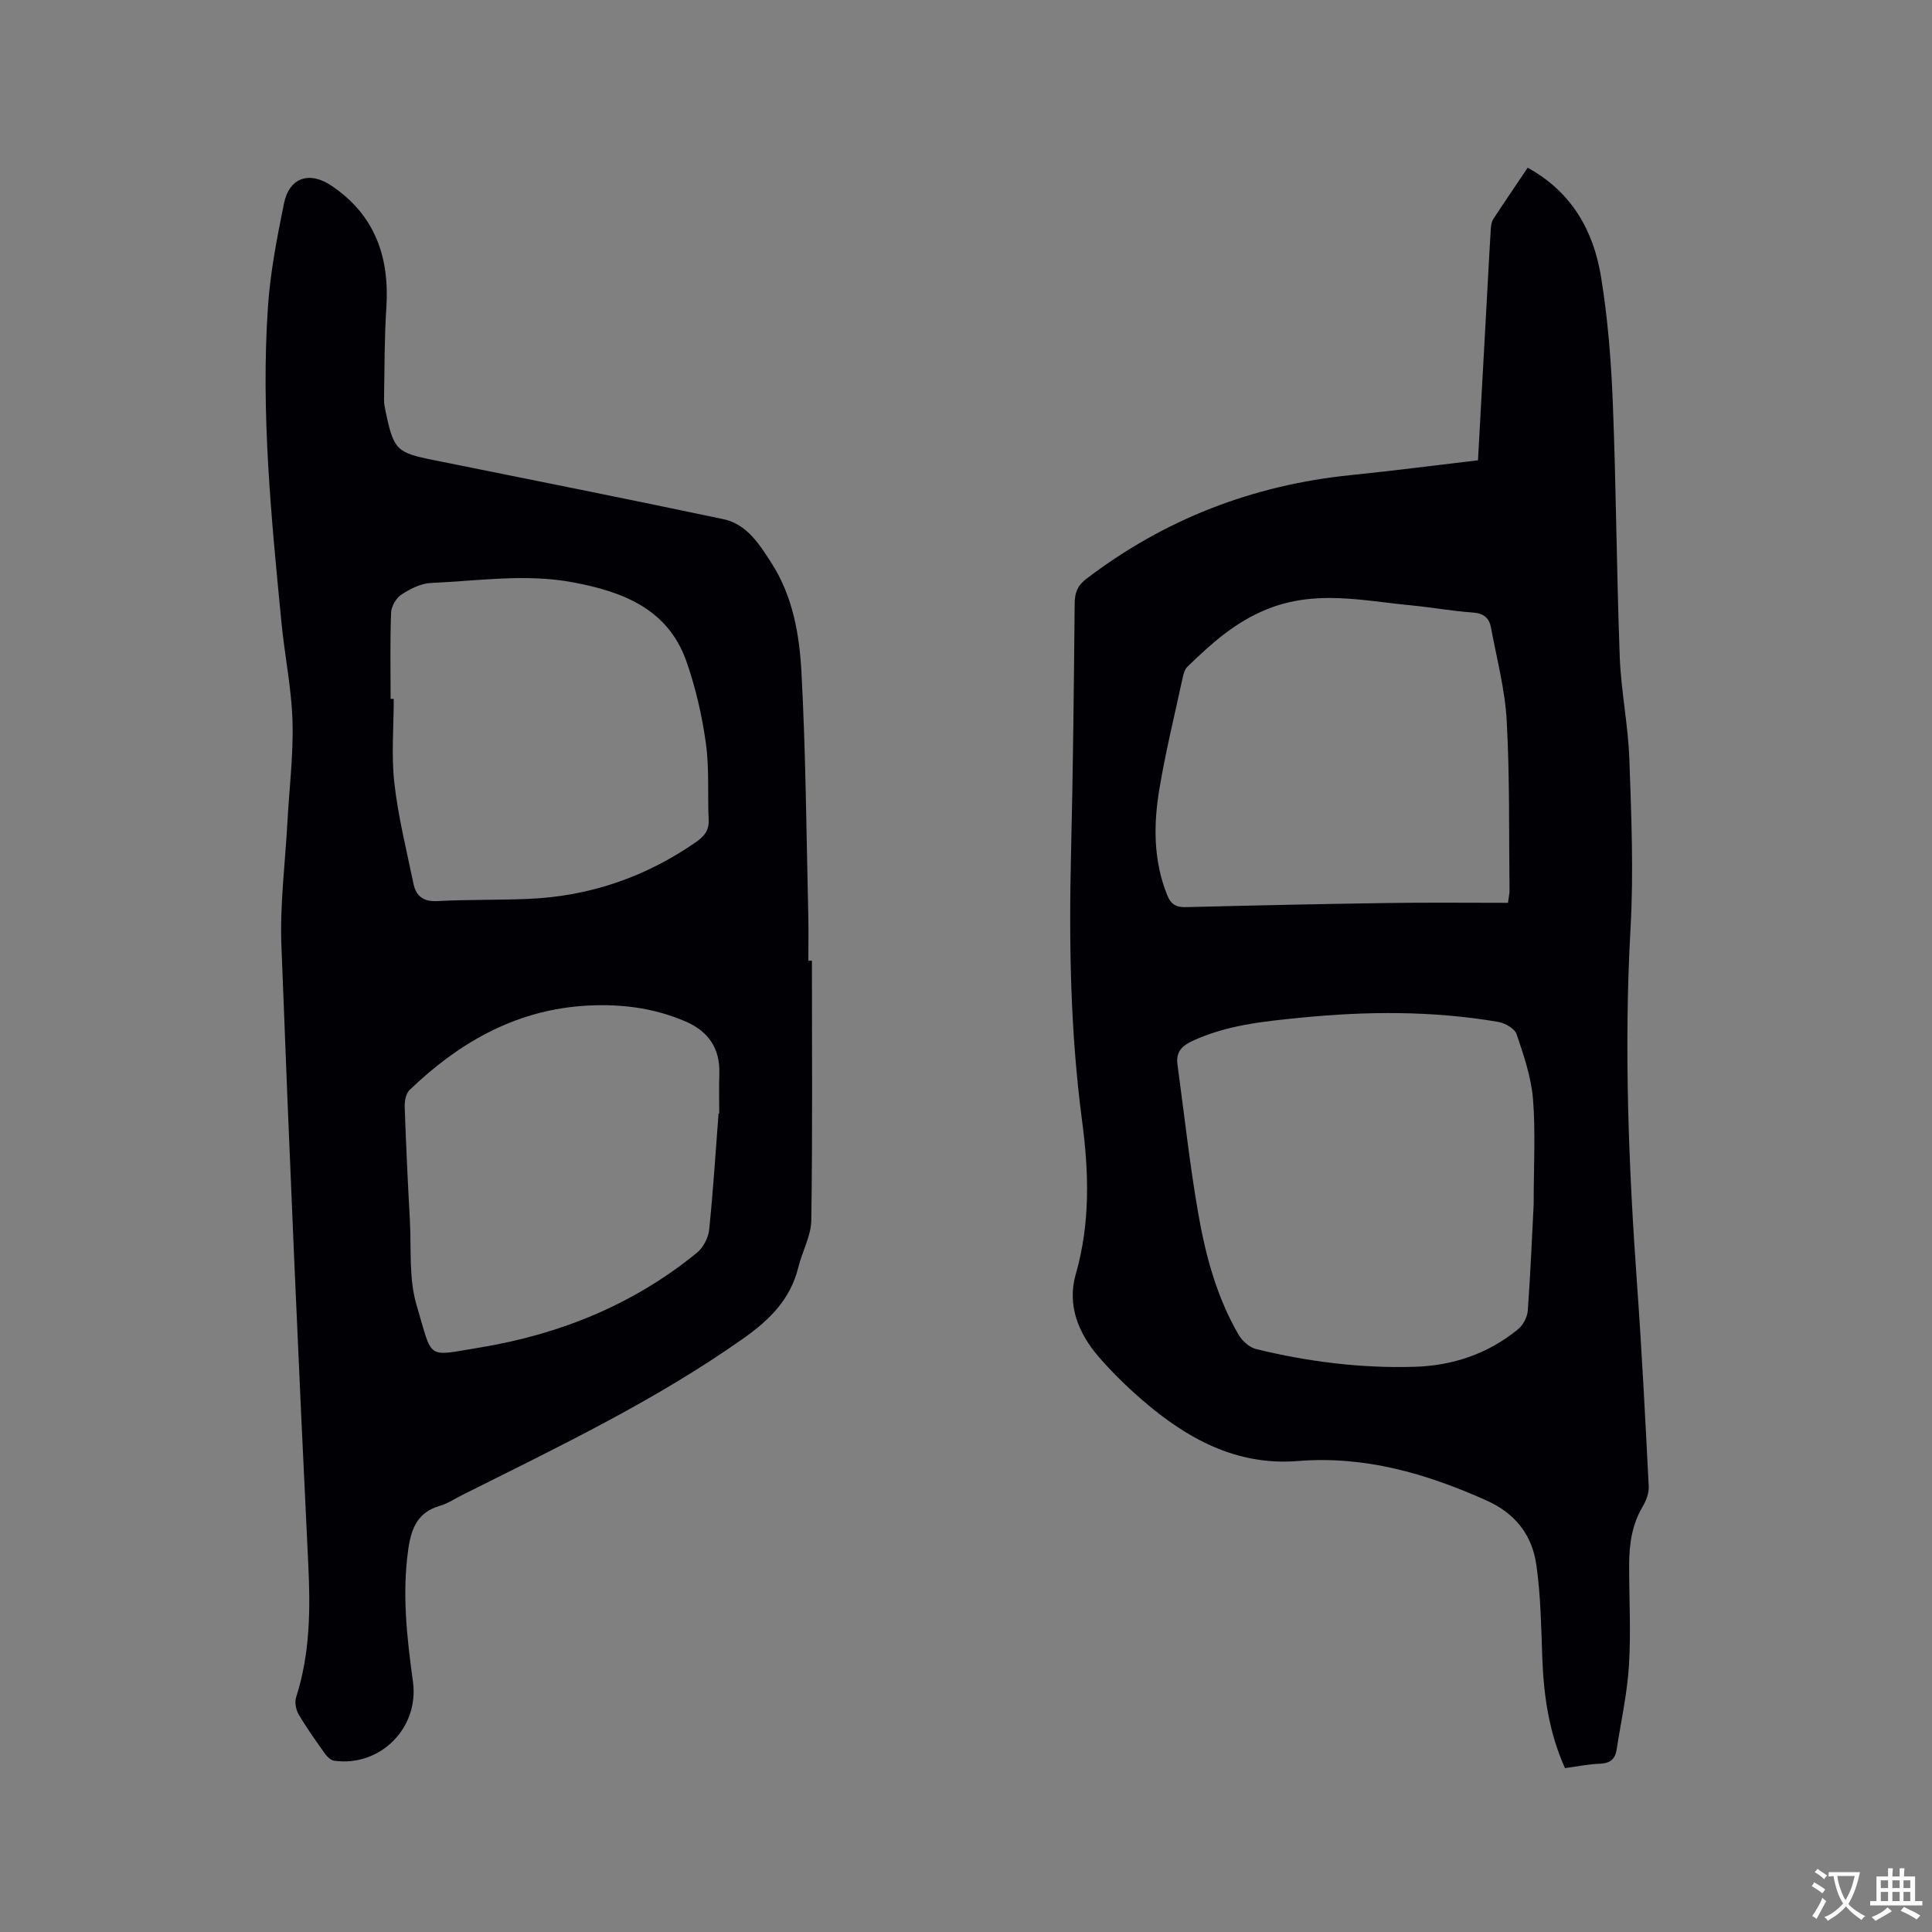 <svg enable-background="new 0 0 400 400" viewBox="0 0 400 400" xmlns="http://www.w3.org/2000/svg"><rect x="0" y="0" width="400" height="400" fill="#808080" stroke="none"/><path d="m324.01 366.07c-3.31-7.39-4.4-14.97-4.69-22.75-.24-6.44-.32-12.94-1.23-19.3-.88-6.16-4.28-10.66-10.36-13.38-12.47-5.58-25.16-9.27-39.02-8.15-12.7 1.02-23-4.65-32.23-12.64-3.2-2.77-6.26-5.76-9.02-8.95-4.22-4.88-6.56-10.74-4.74-17.07 3.03-10.57 2.73-21.06 1.31-31.79-2.44-18.43-2.73-36.98-2.28-55.55.42-17.17.58-34.35.75-51.52.02-2.19.53-3.68 2.36-5.08 16.25-12.42 34.55-19.47 54.86-21.53 8.73-.89 17.43-2.02 26.28-3.06.68-12.24 1.34-24.19 1.99-36.14.22-3.92.41-7.84.66-11.75.05-.71.16-1.51.54-2.08 2.3-3.53 4.69-7.01 7.1-10.6 9.13 5.01 13.62 13.04 15.18 22.55 1.42 8.65 2.1 17.47 2.45 26.24.69 17.48.78 34.97 1.43 52.45.26 7.08 1.74 14.11 1.99 21.18.41 11.64.9 23.34.25 34.95-1.39 24.73-.41 49.37 1.36 74.03.99 13.85 1.7 27.73 2.4 41.6.07 1.37-.51 2.94-1.23 4.15-2.21 3.7-2.8 7.73-2.82 11.9-.03 7 .39 14.01-.04 20.98-.36 5.87-1.66 11.68-2.56 17.51-.3 1.95-1.38 2.81-3.43 2.89-2.32.07-4.62.55-7.26.91zm-6.48-116.75c0-8.23.41-15.04-.14-21.78-.38-4.55-1.91-9.05-3.39-13.41-.4-1.18-2.4-2.32-3.82-2.56-13.56-2.31-27.17-2.23-40.84-.87-7.73.77-15.36 1.51-22.53 4.85-2.24 1.05-3.37 2.36-3.03 4.83 1.41 10.27 2.51 20.58 4.29 30.78 1.52 8.76 3.84 17.4 8.37 25.19.75 1.29 2.26 2.63 3.66 2.97 10.75 2.62 21.67 3.99 32.76 3.66 7.96-.23 15.21-2.7 21.41-7.75 1.06-.86 1.94-2.51 2.04-3.87.57-7.81.89-15.65 1.22-22.04zm-5.32-62.4c.19-1.41.32-1.92.32-2.43-.14-11.75.06-23.51-.58-35.23-.35-6.49-2.07-12.91-3.26-19.34-.36-1.95-1.5-2.94-3.72-3.1-4.32-.3-8.61-1.09-12.93-1.5-9.9-.95-19.64-3.25-29.69.8-6.72 2.71-11.61 7.17-16.53 11.94-.55.53-.79 1.49-.97 2.29-1.65 7.65-3.52 15.27-4.81 22.98-1.23 7.35-1.27 14.74 1.58 21.91.82 2.07 1.92 2.63 4.01 2.57 13.87-.35 27.74-.65 41.61-.85 8.25-.13 16.5-.04 24.97-.04z" fill="#010105"/><path d="m168.1 198.9c0 17.92.14 35.84-.13 53.75-.05 3.24-1.87 6.42-2.67 9.68-1.63 6.64-5.87 10.87-11.4 14.78-18.28 12.91-38.36 22.47-58.25 32.44-1.51.76-2.97 1.75-4.57 2.21-4.56 1.31-5.92 4.59-6.54 8.9-1.33 9.27-.3 18.39.96 27.54 1.31 9.54-6.79 17.67-16.31 16.34-.69-.1-1.44-.8-1.88-1.42-1.91-2.67-3.82-5.36-5.48-8.18-.57-.97-.85-2.5-.52-3.54 2.9-9.04 2.97-18.22 2.51-27.63-2.08-42.68-3.94-85.37-5.56-128.07-.32-8.44.78-16.93 1.24-25.4.38-6.99 1.26-13.99 1.06-20.96-.19-6.75-1.6-13.45-2.26-20.2-2.13-21.85-4.32-43.71-2.82-65.69.49-7.15 1.88-14.27 3.31-21.31 1.09-5.37 5.24-6.76 9.76-3.74 9.05 6.05 12.12 14.74 11.44 25.27-.41 6.33-.37 12.69-.48 19.03-.02.94.21 1.9.4 2.83 1.61 7.6 2.26 8.2 9.79 9.71 20.03 4.04 40.08 8.03 60.07 12.25 4.91 1.04 7.52 5.29 10.02 9.19 4.36 6.81 5.72 14.71 6.14 22.47.91 16.82 1.02 33.68 1.42 50.52.07 3.07.01 6.15.01 9.23.25 0 .5 0 .74 0zm-87.23-54.21h.65c0 5.83-.52 11.72.13 17.47.8 7.01 2.53 13.91 3.96 20.83.54 2.62 2.12 3.73 5.02 3.57 6.23-.34 12.49-.19 18.73-.45 12.71-.54 24.27-4.5 34.74-11.77 1.72-1.2 2.72-2.41 2.62-4.61-.24-5.29.15-10.65-.58-15.87-.8-5.72-2.11-11.47-4.02-16.92-3.84-10.89-13.15-14.43-23.48-16.37-9.84-1.85-19.65-.3-29.46.13-2.08.09-4.29 1.24-6.1 2.42-1.08.72-2.06 2.44-2.11 3.74-.23 5.94-.1 11.89-.1 17.83zm67.9 85.85c.05 0 .09 0 .14-.01 0-2.76-.07-5.51.02-8.26.17-5.19-2.26-8.72-6.89-10.74-6.94-3.03-14.33-3.82-21.76-3.24-14.06 1.11-25.54 7.81-35.49 17.39-.77.74-1.04 2.35-1 3.54.27 7.8.64 15.6 1.07 23.4.32 5.89-.25 12.09 1.39 17.61 3.43 11.47 1.81 10.61 13.16 8.75 16.53-2.72 31.77-8.9 44.88-19.61 1.3-1.06 2.35-3.06 2.53-4.73.83-8.03 1.33-16.07 1.95-24.1z" fill="#010105"/><g fill="#fafbfa"><path d="m377.9 391.2c-.2.3-.4.5-.6.8-.7-.6-1.4-1-2.2-1.5.2-.3.4-.5.5-.8.6.4 1.4.8 2.3 1.5zm-1.8 6.1c-.2-.2-.5-.4-.9-.6.4-.6.8-1.2 1.2-1.9s.7-1.3.9-1.9c.3.3.5.5.8.7-.7 1.3-1.4 2.6-2 3.7zm2.2-9c-.3.3-.5.5-.6.8-.6-.6-1.3-1.1-2-1.5.3-.3.5-.5.6-.7.6.5 1.3.9 2 1.4zm.3.2v-.9h2 4.5c-.3 1.3-.6 2.5-1 3.6s-.9 2.1-1.4 3c.4.5 1 1 1.6 1.4s1.2.8 1.9 1.1c-.3.2-.5.4-.8.8-.4-.3-1-.7-1.6-1.2s-1.2-1.1-1.6-1.6c-.5.6-1.1 1.1-1.7 1.6s-1.4.9-2.1 1.4c-.1-.3-.3-.5-.7-.8.6-.2 1.2-.5 1.9-1s1.4-1.1 2-1.8c-.5-.8-.9-1.6-1.2-2.5s-.6-2-.8-3.2c-.4.1-.7.1-1 .1zm2.5 2.7c.3 1 .7 1.7 1 2.2.3-.5.6-1.1 1-2s.6-1.9.9-3h-3.2-.4c.1.9.3 1.8.7 2.8z"/><path d="m396.5 388.5v1.5 3.6h1.5v.9c-.4 0-1 0-1.7 0h-7.9c-.5 0-.9 0-1.2 0v-.9h1.3v-3.5c0-.7 0-1.2 0-1.6h2.4c0-.8 0-1.4 0-1.7h1c0 .3-.1.8-.1 1.7h1.5c0-.8 0-1.4 0-1.7h1c0 .3-.1.9-.1 1.7zm-8.2 9.2c-.2-.3-.5-.5-.8-.8.8-.3 1.4-.6 1.9-.9s1-.7 1.4-1.1c.3.3.6.5.9.8-1.6 1-2.8 1.6-3.4 2zm2.6-6.8v-1.6h-1.5v1.6zm0 2.7v-1.9h-1.5v1.9zm2.4-2.7v-1.6h-1.5v1.6zm0 2.7v-1.9h-1.5v1.9zm.2 2 .7-.8c.4.2.9.5 1.6.8s1.3.7 1.8 1c-.3.3-.5.5-.8.8-.4-.3-1.5-1-3.3-1.8zm2-4.7v-1.6h-1.4v1.6zm0 2.7v-1.9h-1.4v1.9z"/></g></svg>